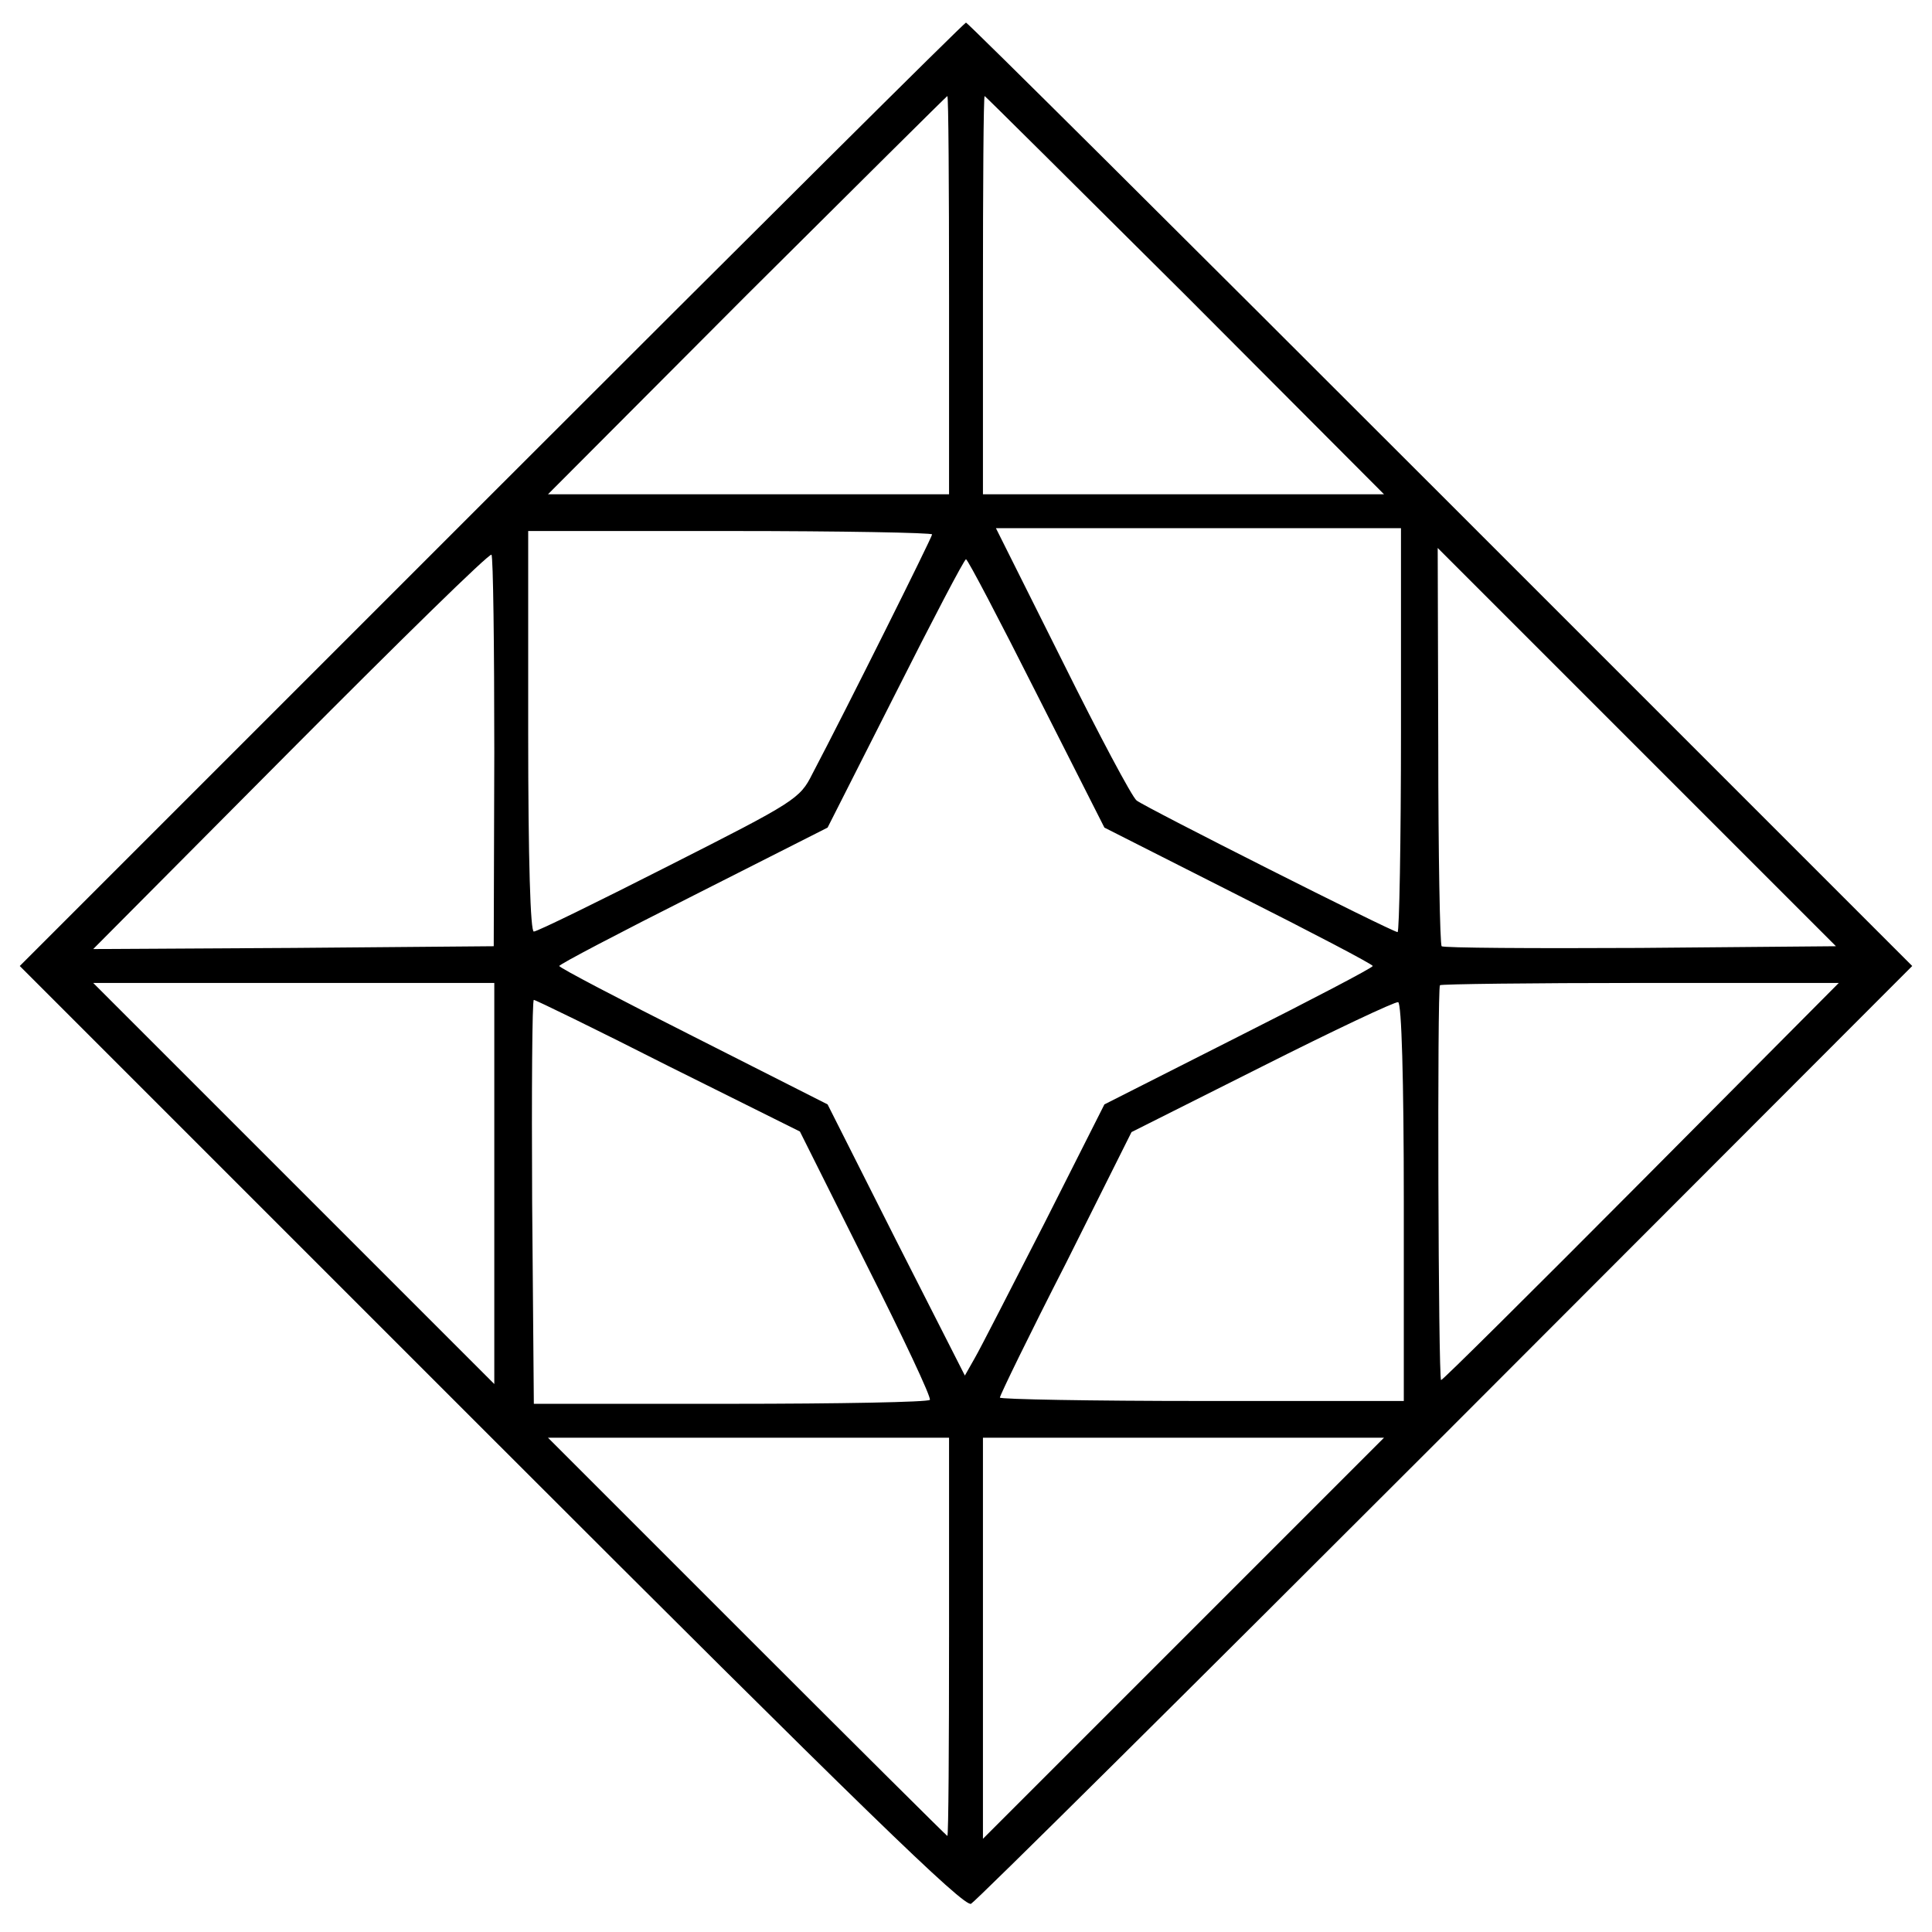 <?xml version="1.0" standalone="no"?>
<!DOCTYPE svg PUBLIC "-//W3C//DTD SVG 20010904//EN"
 "http://www.w3.org/TR/2001/REC-SVG-20010904/DTD/svg10.dtd">
<svg version="1.0" xmlns="http://www.w3.org/2000/svg"
 width="342pt" height="342pt" viewBox="0 0 342 342"
 preserveAspectRatio="xMidYMid meet">
<g transform="translate(0,342) scale(0.1,-0.1)"
fill="#000000" stroke="none">
<path d="M870 2545 l-835 -835 834 -834 c655 -655 838 -833 850 -826 9 5 387
380 841 834 l825 826 -835 835 c-459 459 -837 835 -840 835 -3 0 -381 -376
-840 -835z m810 353 l0 -353 -355 0 -355 0 352 353 c194 193 354 352 355 352
2 0 3 -159 3 -352z m418 0 l352 -353 -355 0 -355 0 0 353 c0 193 1 352 3 352
1 0 161 -159 355 -352z m382 -770 c0 -197 -3 -358 -6 -358 -9 0 -447 221 -462
233 -8 6 -67 117 -131 246 l-118 236 359 0 358 0 0 -357z m-830 346 c0 -5
-151 -308 -212 -424 -22 -44 -30 -49 -253 -162 -126 -64 -234 -117 -240 -117
-6 -1 -10 124 -10 354 l0 355 358 0 c196 0 357 -3 357 -6z m-775 -386 l-1
-343 -354 -3 -355 -2 350 352 c193 194 352 350 355 346 3 -3 5 -161 5 -350z
m2029 -346 c-191 -1 -349 0 -352 3 -3 3 -6 162 -6 355 l-1 350 353 -353 352
-352 -346 -3z m-1069 450 l120 -237 237 -120 c131 -66 238 -122 238 -125 0 -3
-107 -59 -238 -125 l-237 -120 -106 -210 c-59 -115 -114 -223 -124 -240 l-17
-30 -122 240 -121 240 -237 120 c-131 66 -238 122 -238 125 0 3 107 59 238
125 l237 120 120 237 c66 131 122 238 125 238 3 0 59 -107 125 -238z m-960
-867 c0 -195 0 -355 0 -355 0 0 -160 160 -355 355 l-355 355 355 0 355 0 0
-355z m2030 3 c-193 -194 -352 -352 -354 -351 -5 3 -7 694 -2 699 2 2 162 4
355 4 l351 0 -350 -352z m-1722 205 l233 -116 117 -234 c65 -129 116 -237 113
-241 -2 -4 -161 -7 -353 -7 l-348 0 -3 358 c-1 196 0 357 3 357 3 0 110 -52
238 -117z m1302 -241 l0 -352 -357 0 c-197 0 -358 3 -358 6 0 4 52 111 117
238 l116 232 231 116 c127 64 235 115 241 114 6 -2 10 -135 10 -354z m-805
-769 c0 -194 -1 -353 -3 -353 -1 0 -161 159 -355 353 l-352 352 355 0 355 0 0
-352z m770 352 c0 0 -160 -160 -355 -355 l-355 -355 0 355 0 355 355 0 c195 0
355 0 355 0z"/>
</g>
</svg>
